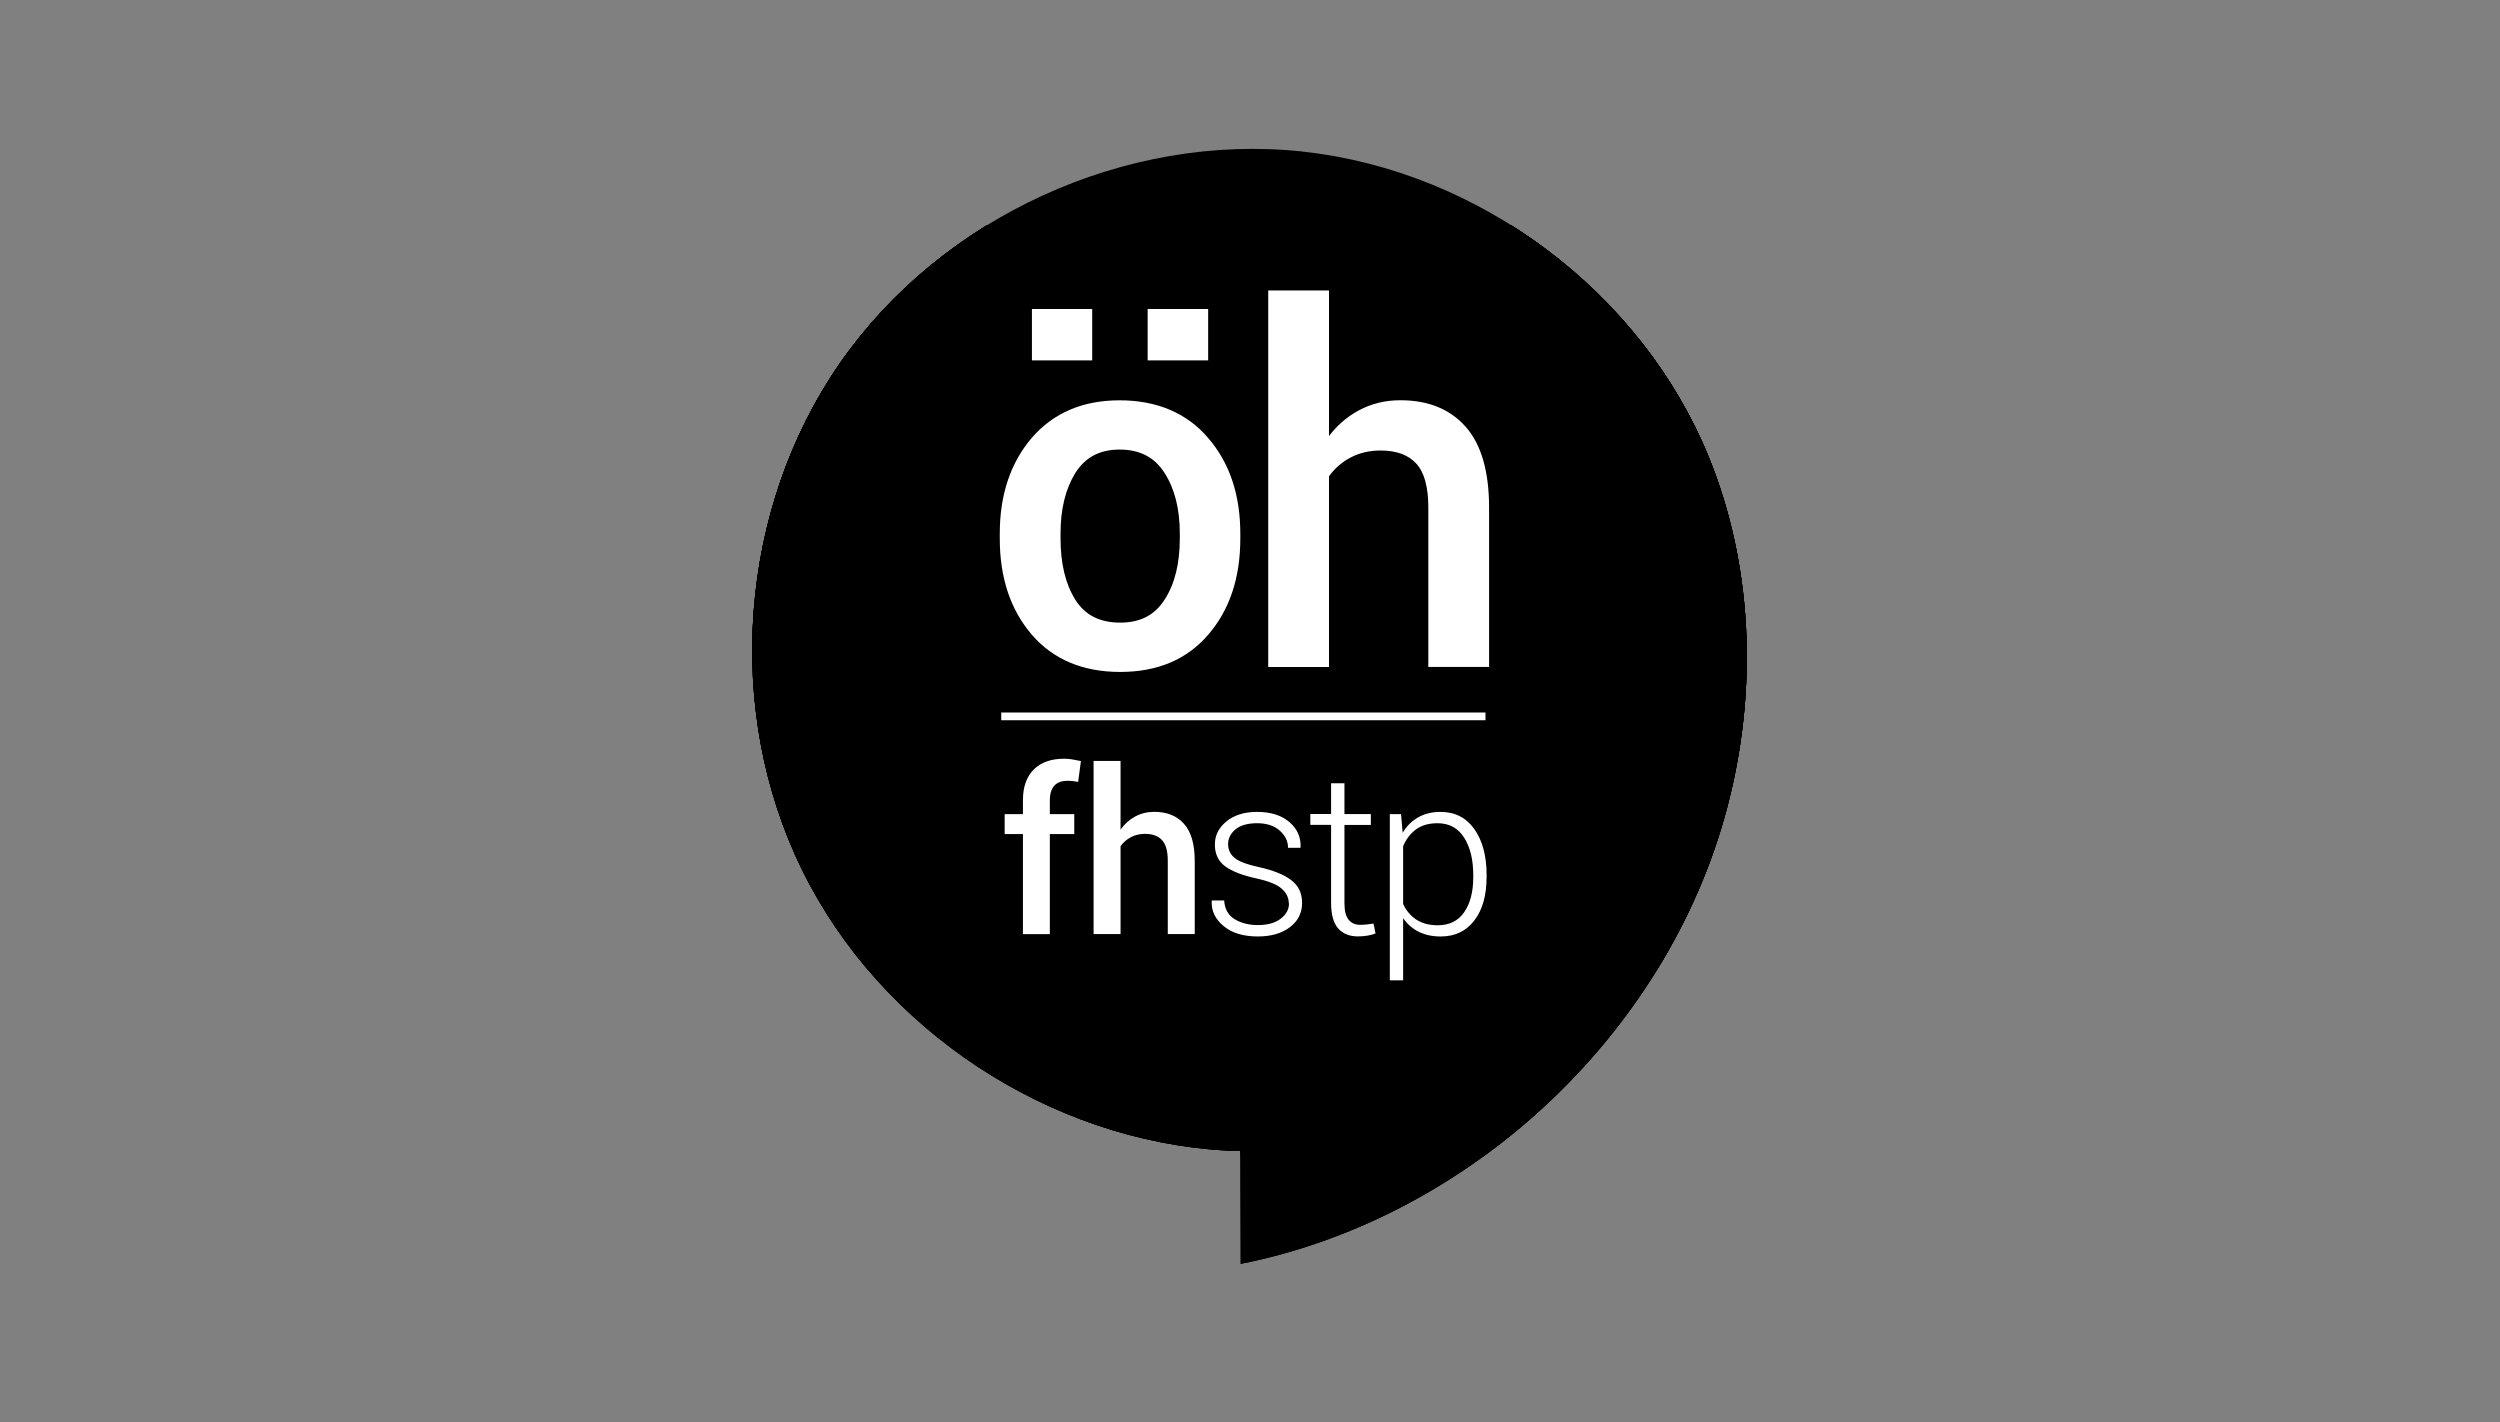<?xml version="1.0" encoding="UTF-8"?><svg id="Logos" xmlns="http://www.w3.org/2000/svg" width="394.94" height="224.64" xmlns:xlink="http://www.w3.org/1999/xlink" viewBox="0 0 394.94 224.64"><rect x="0" y="0" width="394.94" height="224.64" fill="#808080" stroke="none"/><defs><style>.cls-1{fill:none;}.cls-2{clip-path:url(#clippath);}.cls-3{stroke-width:1.22px;}.cls-3,.cls-4,.cls-5{fill:#fff;}.cls-3,.cls-5{stroke:#fff;stroke-miterlimit:10;}.cls-5{stroke-width:.4px;}</style><clipPath id="clippath"><path class="cls-1" d="M205.78,23.94c-27.93-3.01-57.01,10.31-73.05,33.37-16.04,23.06-18.41,54.92-6.01,80.13,12.39,25.21,39.03,42.78,67.08,44.33,.45,.02,2.15,0,2.15,0,0,0,.04,12.73,.05,16.71v1.18c36.83-7.3,68.43-37.31,77.29-73.8,4.3-17.7,3.54-36.8-3.35-53.67-10.62-26.01-36.23-45.23-64.16-48.24"/></clipPath></defs><g id="_H"><g class="cls-2"><g><rect x="44.63" y="35.56" width="285.82" height="176.57"/><rect x="44.63" y="35.56" width="285.82" height="147.14"/><rect x="44.63" y="35.56" width="285.82" height="117.72"/><rect x="44.63" y="35.56" width="285.82" height="88.29"/><rect x="44.63" width="285.82" height="224.64"/></g></g><circle cx="197.56" cy="102.9" r="77.62"/><g><path class="cls-5" d="M158.14,84.3c0-6.08,1.67-11.08,5-14.99,3.38-3.91,7.96-5.87,13.74-5.87s10.49,1.96,13.82,5.87c3.36,3.89,5.04,8.89,5.04,14.99v.79c0,6.16-1.68,11.18-5.04,15.07-3.33,3.86-7.91,5.79-13.74,5.79s-10.47-1.94-13.82-5.83c-3.33-3.89-5-8.9-5-15.03v-.79h0Zm14.2-27.57h-9.12v-7.72h9.12v7.72Zm-5,28.34c0,3.98,.78,7.24,2.35,9.75,1.54,2.49,3.96,3.74,7.27,3.74s5.6-1.25,7.2-3.74c1.62-2.52,2.42-5.77,2.42-9.75v-.79c0-3.9-.81-7.12-2.42-9.64-1.59-2.54-4.01-3.82-7.27-3.82s-5.6,1.27-7.2,3.82c-1.57,2.55-2.35,5.76-2.35,9.64v.79h0Zm23.32-28.34h-9.16v-7.72h9.16v7.72Z"/><path class="cls-5" d="M209.75,69.49c1.36-1.92,3.02-3.41,4.98-4.47,1.96-1.06,4.12-1.59,6.49-1.59,4.34,0,7.73,1.37,10.16,4.11,2.43,2.74,3.66,6.96,3.66,12.67v24.95h-9.2v-25.03c0-3.23-.64-5.57-1.93-7s-3.21-2.16-5.79-2.16c-1.79,0-3.4,.37-4.83,1.12s-2.6,1.77-3.54,3.09v29.99h-9.2V46.09h9.2v23.4h0Z"/></g><g><path class="cls-4" d="M161.6,147.57v-15.81h-2.89v-3.15h2.89v-2.21c0-2.09,.57-3.7,1.71-4.84,1.14-1.13,2.74-1.7,4.79-1.7,.41,0,.82,.03,1.24,.1s.9,.16,1.42,.27l-.44,3.29c-.23-.05-.5-.09-.78-.12-.29-.04-.59-.05-.92-.05-.92,0-1.62,.26-2.08,.79s-.69,1.28-.69,2.26v2.21h3.86v3.15h-3.86v15.81h-4.26Z"/><path class="cls-4" d="M177.02,131.06c.63-.89,1.4-1.58,2.31-2.07,.91-.49,1.91-.74,3.01-.74,2.01,0,3.58,.63,4.71,1.9,1.13,1.27,1.69,3.22,1.69,5.86v11.55h-4.26v-11.59c0-1.5-.3-2.58-.9-3.24s-1.49-1-2.68-1c-.83,0-1.58,.17-2.24,.52s-1.21,.82-1.64,1.43v13.88h-4.26v-27.35h4.26v10.83h0Z"/><path class="cls-4" d="M203.6,142.74c0-.89-.36-1.66-1.09-2.32-.73-.67-2.05-1.21-3.95-1.63-2.27-.49-3.94-1.14-5.02-1.94s-1.62-1.94-1.62-3.42,.61-2.67,1.83-3.67,2.84-1.5,4.84-1.5c2.14,0,3.83,.53,5.08,1.59,1.25,1.06,1.85,2.38,1.79,3.97l-.04,.11h-1.94c0-1.04-.44-1.94-1.32-2.72-.88-.77-2.07-1.16-3.56-1.16s-2.68,.33-3.44,.98-1.15,1.43-1.15,2.31,.33,1.59,.99,2.16,1.97,1.07,3.95,1.5c2.25,.5,3.94,1.19,5.07,2.07s1.68,2.06,1.68,3.56c0,1.58-.64,2.87-1.92,3.84-1.28,.98-2.97,1.47-5.07,1.47-2.3,0-4.11-.55-5.42-1.65-1.32-1.1-1.94-2.41-1.87-3.93l.04-.11h1.93c.08,1.36,.64,2.35,1.67,2.97s2.25,.92,3.66,.92c1.52,0,2.72-.33,3.59-1,.88-.67,1.32-1.47,1.32-2.42h0Z"/><path class="cls-4" d="M212.39,123.75v4.85h4.17v1.72h-4.17v12.36c0,1.24,.23,2.12,.68,2.64s1.05,.78,1.8,.78c.34,0,.67-.02,.99-.05,.32-.03,.69-.08,1.12-.15l.32,1.56c-.35,.15-.78,.27-1.28,.35-.5,.08-1.01,.12-1.51,.12-1.33,0-2.37-.42-3.11-1.26s-1.12-2.18-1.12-4v-12.36h-3.28v-1.72h3.28v-4.85h2.12Z"/><path class="cls-4" d="M234.84,138.62c0,2.84-.64,5.11-1.93,6.79-1.29,1.69-3.05,2.53-5.31,2.53-1.33,0-2.5-.25-3.49-.75-1-.5-1.81-1.22-2.45-2.15v9.83h-2.1v-26.26h1.77l.26,2.94c.63-1.05,1.45-1.86,2.45-2.43s2.18-.86,3.53-.86c2.28,0,4.06,.91,5.35,2.73,1.29,1.82,1.93,4.24,1.93,7.27v.37h0Zm-2.1-.39c0-2.41-.48-4.38-1.44-5.9s-2.36-2.28-4.21-2.28c-1.41,0-2.56,.34-3.44,1.01s-1.55,1.55-1.99,2.63v9.12c.48,1.04,1.17,1.86,2.08,2.46s2.04,.9,3.39,.9c1.84,0,3.23-.69,4.18-2.07s1.43-3.21,1.43-5.49v-.37h0Z"/></g><polygon class="cls-3" points="158.17 113.17 234.67 113.17 234.67 113.17 158.17 113.17"/></g></svg>